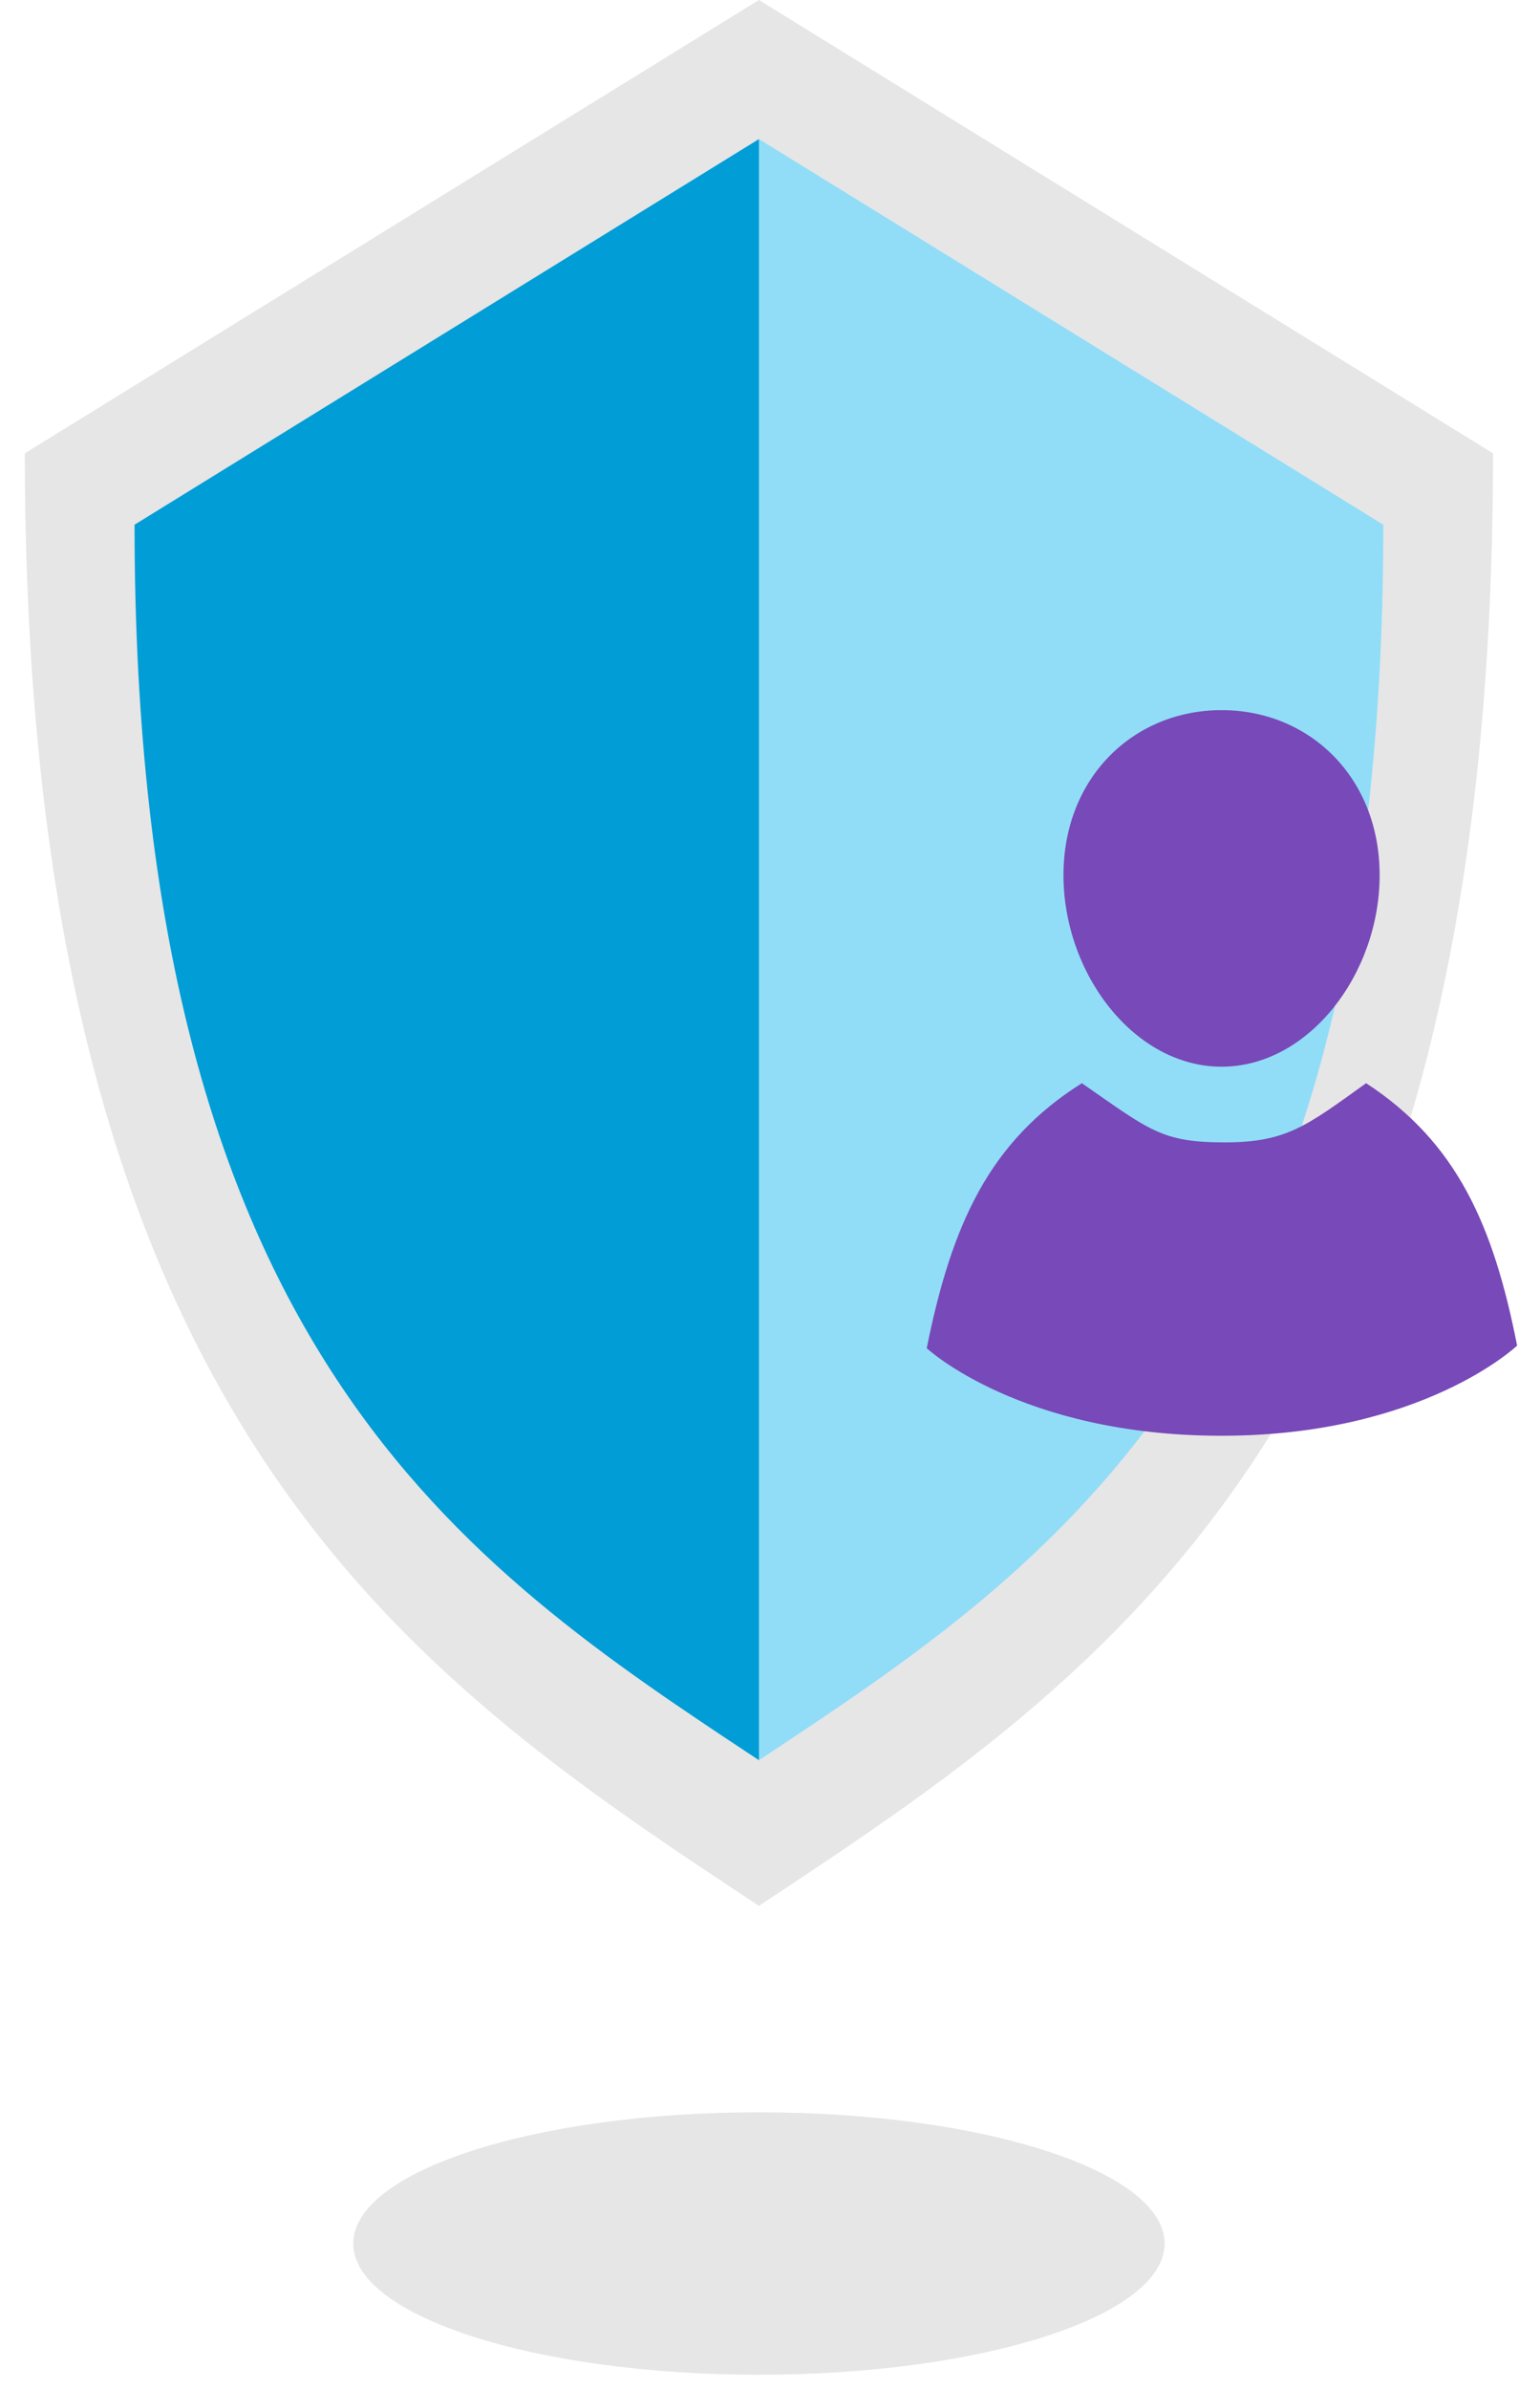 <svg xmlns="http://www.w3.org/2000/svg" width="60" height="93"><g fill="none" fill-rule="evenodd"><path fill="#E6E6E6" d="M.968 17.647c0 37.743 15.079 47.605 28.6 56.545 13.52-8.94 28.602-18.802 28.602-56.545L29.568 0zM45.374 87.337c0 2.82-7.077 5.108-15.806 5.108s-15.804-2.287-15.804-5.108c0-2.822 7.076-5.109 15.804-5.109 8.73 0 15.806 2.288 15.806 5.109"/><path fill="#91DDF8" d="m29.569 5.414 24.326 15.012c0 32.103-12.826 40.493-24.326 48.096z"/><path fill="#009DD6" d="M29.569 5.414 5.242 20.426c0 32.103 12.826 40.493 24.327 48.096z"/><path fill="#7849B8" d="M53.752 34.07c0 3.834-2.756 7.455-6.159 7.455-3.401 0-6.159-3.621-6.159-7.454 0-3.834 2.758-6.427 6.16-6.427 3.4 0 6.158 2.593 6.158 6.427M53.224 42.167c-2.313 1.66-3.098 2.304-5.508 2.304-2.453 0-2.915-.465-5.565-2.304-3.616 2.274-5.076 5.511-6.045 10.317 0 0 3.657 3.408 11.487 3.408s11.515-3.509 11.515-3.509c-.922-4.693-2.357-7.919-5.884-10.217"/></g></svg>
